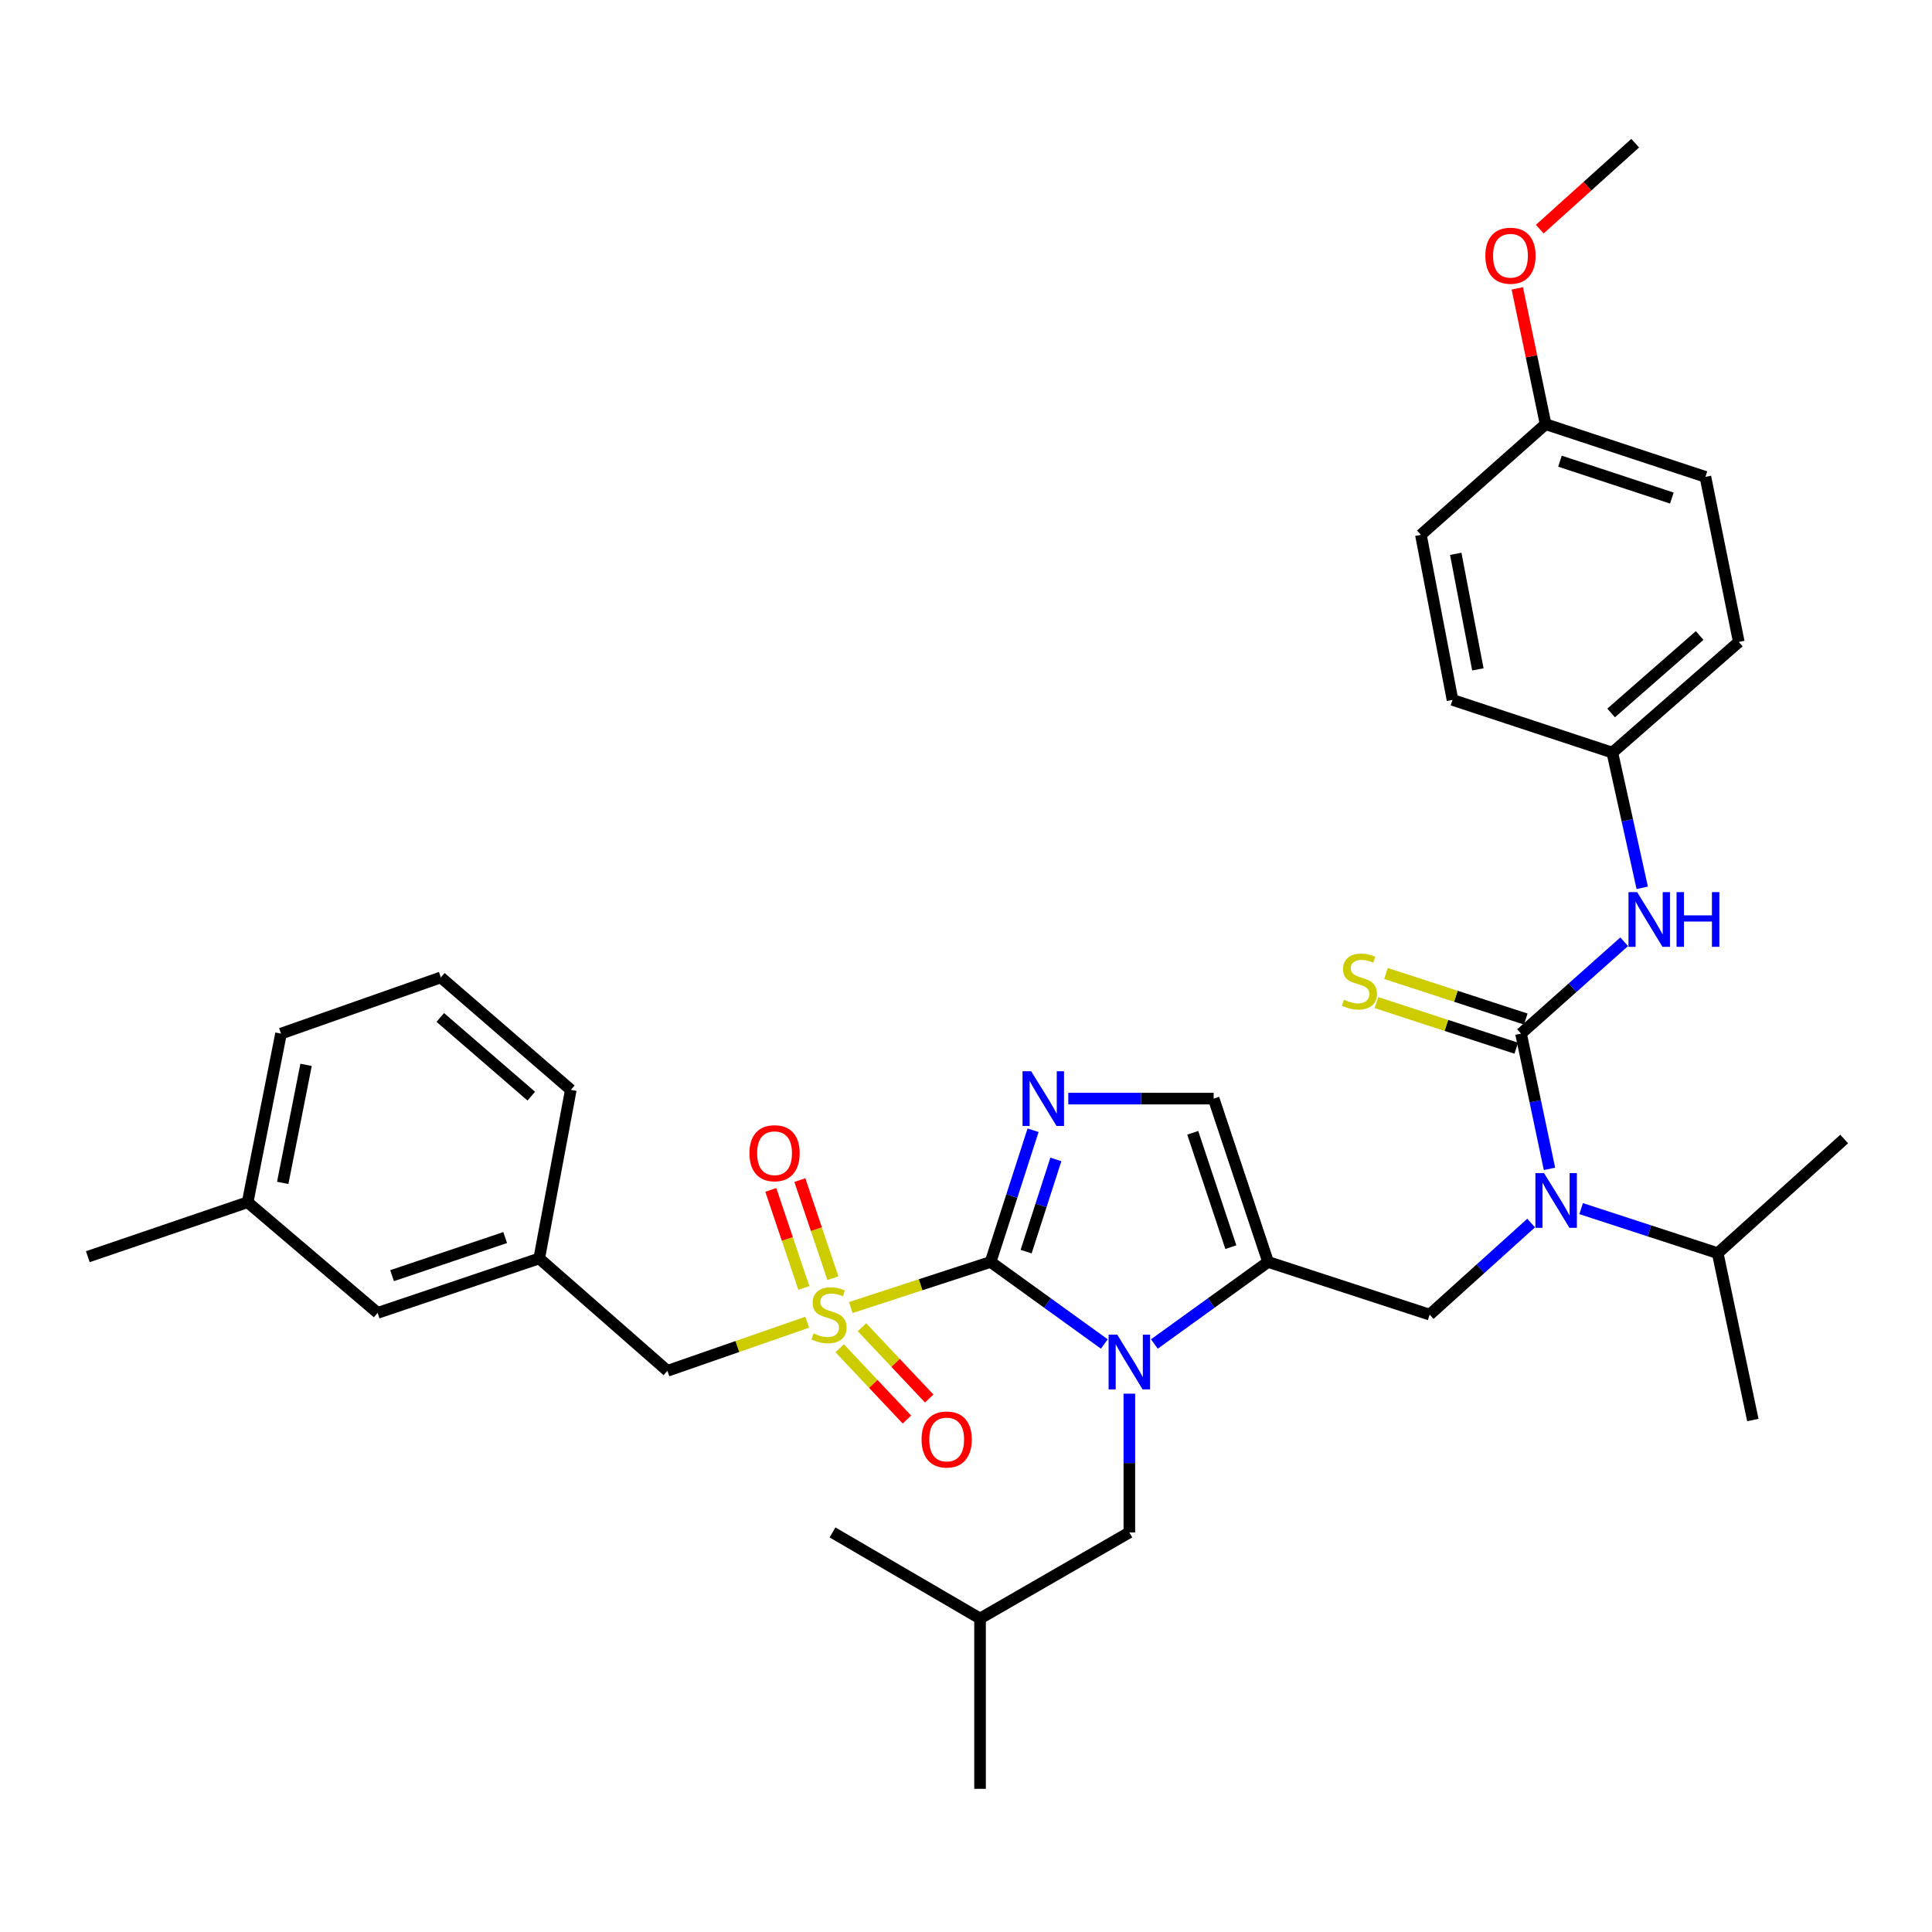 <?xml version='1.0' encoding='iso-8859-1'?>
<svg version='1.1' baseProfile='full'
              xmlns='http://www.w3.org/2000/svg'
                      xmlns:rdkit='http://www.rdkit.org/xml'
                      xmlns:xlink='http://www.w3.org/1999/xlink'
                  xml:space='preserve'
width='1000px' height='1000px' viewBox='0 0 1000 1000'>
<!-- END OF HEADER -->
<rect style='opacity:1.0;fill:#FFFFFF;stroke:none' width='1000' height='1000' x='0' y='0'> </rect>
<path class='bond-0' d='M 792.509,633.048 L 766.252,656.749' style='fill:none;fill-rule:evenodd;stroke:#0000FF;stroke-width:6px;stroke-linecap:butt;stroke-linejoin:miter;stroke-opacity:1' />
<path class='bond-0' d='M 766.252,656.749 L 739.995,680.45' style='fill:none;fill-rule:evenodd;stroke:#000000;stroke-width:6px;stroke-linecap:butt;stroke-linejoin:miter;stroke-opacity:1' />
<path class='bond-1' d='M 802.008,604.997 L 794.64,569.998' style='fill:none;fill-rule:evenodd;stroke:#0000FF;stroke-width:6px;stroke-linecap:butt;stroke-linejoin:miter;stroke-opacity:1' />
<path class='bond-1' d='M 794.64,569.998 L 787.272,534.999' style='fill:none;fill-rule:evenodd;stroke:#000000;stroke-width:6px;stroke-linecap:butt;stroke-linejoin:miter;stroke-opacity:1' />
<path class='bond-2' d='M 818.393,625.583 L 853.74,637.108' style='fill:none;fill-rule:evenodd;stroke:#0000FF;stroke-width:6px;stroke-linecap:butt;stroke-linejoin:miter;stroke-opacity:1' />
<path class='bond-2' d='M 853.74,637.108 L 889.087,648.633' style='fill:none;fill-rule:evenodd;stroke:#000000;stroke-width:6px;stroke-linecap:butt;stroke-linejoin:miter;stroke-opacity:1' />
<path class='bond-3' d='M 882.723,246.82 L 799.998,219.55' style='fill:none;fill-rule:evenodd;stroke:#000000;stroke-width:6px;stroke-linecap:butt;stroke-linejoin:miter;stroke-opacity:1' />
<path class='bond-3' d='M 865.348,257.796 L 807.44,238.708' style='fill:none;fill-rule:evenodd;stroke:#000000;stroke-width:6px;stroke-linecap:butt;stroke-linejoin:miter;stroke-opacity:1' />
<path class='bond-4' d='M 882.723,246.82 L 899.998,332.277' style='fill:none;fill-rule:evenodd;stroke:#000000;stroke-width:6px;stroke-linecap:butt;stroke-linejoin:miter;stroke-opacity:1' />
<path class='bond-5' d='M 787.272,534.999 L 813.974,511.225' style='fill:none;fill-rule:evenodd;stroke:#000000;stroke-width:6px;stroke-linecap:butt;stroke-linejoin:miter;stroke-opacity:1' />
<path class='bond-5' d='M 813.974,511.225 L 840.677,487.452' style='fill:none;fill-rule:evenodd;stroke:#0000FF;stroke-width:6px;stroke-linecap:butt;stroke-linejoin:miter;stroke-opacity:1' />
<path class='bond-6' d='M 789.731,527.457 L 753.554,515.662' style='fill:none;fill-rule:evenodd;stroke:#000000;stroke-width:6px;stroke-linecap:butt;stroke-linejoin:miter;stroke-opacity:1' />
<path class='bond-6' d='M 753.554,515.662 L 717.377,503.866' style='fill:none;fill-rule:evenodd;stroke:#CCCC00;stroke-width:6px;stroke-linecap:butt;stroke-linejoin:miter;stroke-opacity:1' />
<path class='bond-6' d='M 784.813,542.54 L 748.636,530.745' style='fill:none;fill-rule:evenodd;stroke:#000000;stroke-width:6px;stroke-linecap:butt;stroke-linejoin:miter;stroke-opacity:1' />
<path class='bond-6' d='M 748.636,530.745 L 712.459,518.949' style='fill:none;fill-rule:evenodd;stroke:#CCCC00;stroke-width:6px;stroke-linecap:butt;stroke-linejoin:miter;stroke-opacity:1' />
<path class='bond-7' d='M 850.019,459.541 L 842.284,424.544' style='fill:none;fill-rule:evenodd;stroke:#0000FF;stroke-width:6px;stroke-linecap:butt;stroke-linejoin:miter;stroke-opacity:1' />
<path class='bond-7' d='M 842.284,424.544 L 834.548,389.548' style='fill:none;fill-rule:evenodd;stroke:#000000;stroke-width:6px;stroke-linecap:butt;stroke-linejoin:miter;stroke-opacity:1' />
<path class='bond-8' d='M 799.998,219.55 L 735.456,276.821' style='fill:none;fill-rule:evenodd;stroke:#000000;stroke-width:6px;stroke-linecap:butt;stroke-linejoin:miter;stroke-opacity:1' />
<path class='bond-9' d='M 799.998,219.55 L 792.677,184.408' style='fill:none;fill-rule:evenodd;stroke:#000000;stroke-width:6px;stroke-linecap:butt;stroke-linejoin:miter;stroke-opacity:1' />
<path class='bond-9' d='M 792.677,184.408 L 785.355,149.266' style='fill:none;fill-rule:evenodd;stroke:#FF0000;stroke-width:6px;stroke-linecap:butt;stroke-linejoin:miter;stroke-opacity:1' />
<path class='bond-10' d='M 735.456,276.821 L 751.814,362.269' style='fill:none;fill-rule:evenodd;stroke:#000000;stroke-width:6px;stroke-linecap:butt;stroke-linejoin:miter;stroke-opacity:1' />
<path class='bond-10' d='M 753.491,286.656 L 764.942,346.469' style='fill:none;fill-rule:evenodd;stroke:#000000;stroke-width:6px;stroke-linecap:butt;stroke-linejoin:miter;stroke-opacity:1' />
<path class='bond-11' d='M 889.087,648.633 L 954.545,589.547' style='fill:none;fill-rule:evenodd;stroke:#000000;stroke-width:6px;stroke-linecap:butt;stroke-linejoin:miter;stroke-opacity:1' />
<path class='bond-12' d='M 889.087,648.633 L 907.269,734.998' style='fill:none;fill-rule:evenodd;stroke:#000000;stroke-width:6px;stroke-linecap:butt;stroke-linejoin:miter;stroke-opacity:1' />
<path class='bond-13' d='M 440.373,676.773 L 476.55,664.977' style='fill:none;fill-rule:evenodd;stroke:#CCCC00;stroke-width:6px;stroke-linecap:butt;stroke-linejoin:miter;stroke-opacity:1' />
<path class='bond-13' d='M 476.55,664.977 L 512.727,653.181' style='fill:none;fill-rule:evenodd;stroke:#000000;stroke-width:6px;stroke-linecap:butt;stroke-linejoin:miter;stroke-opacity:1' />
<path class='bond-14' d='M 417.8,684.379 L 381.627,696.961' style='fill:none;fill-rule:evenodd;stroke:#CCCC00;stroke-width:6px;stroke-linecap:butt;stroke-linejoin:miter;stroke-opacity:1' />
<path class='bond-14' d='M 381.627,696.961 L 345.453,709.544' style='fill:none;fill-rule:evenodd;stroke:#000000;stroke-width:6px;stroke-linecap:butt;stroke-linejoin:miter;stroke-opacity:1' />
<path class='bond-15' d='M 431.109,661.591 L 422.553,636.205' style='fill:none;fill-rule:evenodd;stroke:#CCCC00;stroke-width:6px;stroke-linecap:butt;stroke-linejoin:miter;stroke-opacity:1' />
<path class='bond-15' d='M 422.553,636.205 L 413.998,610.82' style='fill:none;fill-rule:evenodd;stroke:#FF0000;stroke-width:6px;stroke-linecap:butt;stroke-linejoin:miter;stroke-opacity:1' />
<path class='bond-15' d='M 416.075,666.657 L 407.52,641.272' style='fill:none;fill-rule:evenodd;stroke:#CCCC00;stroke-width:6px;stroke-linecap:butt;stroke-linejoin:miter;stroke-opacity:1' />
<path class='bond-15' d='M 407.52,641.272 L 398.964,615.887' style='fill:none;fill-rule:evenodd;stroke:#FF0000;stroke-width:6px;stroke-linecap:butt;stroke-linejoin:miter;stroke-opacity:1' />
<path class='bond-16' d='M 434.623,697.869 L 452.022,716.31' style='fill:none;fill-rule:evenodd;stroke:#CCCC00;stroke-width:6px;stroke-linecap:butt;stroke-linejoin:miter;stroke-opacity:1' />
<path class='bond-16' d='M 452.022,716.31 L 469.42,734.751' style='fill:none;fill-rule:evenodd;stroke:#FF0000;stroke-width:6px;stroke-linecap:butt;stroke-linejoin:miter;stroke-opacity:1' />
<path class='bond-16' d='M 446.163,686.982 L 463.561,705.423' style='fill:none;fill-rule:evenodd;stroke:#CCCC00;stroke-width:6px;stroke-linecap:butt;stroke-linejoin:miter;stroke-opacity:1' />
<path class='bond-16' d='M 463.561,705.423 L 480.959,723.864' style='fill:none;fill-rule:evenodd;stroke:#FF0000;stroke-width:6px;stroke-linecap:butt;stroke-linejoin:miter;stroke-opacity:1' />
<path class='bond-17' d='M 345.453,709.544 L 279.095,651.365' style='fill:none;fill-rule:evenodd;stroke:#000000;stroke-width:6px;stroke-linecap:butt;stroke-linejoin:miter;stroke-opacity:1' />
<path class='bond-18' d='M 195.454,679.543 L 279.095,651.365' style='fill:none;fill-rule:evenodd;stroke:#000000;stroke-width:6px;stroke-linecap:butt;stroke-linejoin:miter;stroke-opacity:1' />
<path class='bond-18' d='M 202.935,660.282 L 261.484,640.558' style='fill:none;fill-rule:evenodd;stroke:#000000;stroke-width:6px;stroke-linecap:butt;stroke-linejoin:miter;stroke-opacity:1' />
<path class='bond-19' d='M 195.454,679.543 L 128.179,622.272' style='fill:none;fill-rule:evenodd;stroke:#000000;stroke-width:6px;stroke-linecap:butt;stroke-linejoin:miter;stroke-opacity:1' />
<path class='bond-20' d='M 279.095,651.365 L 295.453,564.093' style='fill:none;fill-rule:evenodd;stroke:#000000;stroke-width:6px;stroke-linecap:butt;stroke-linejoin:miter;stroke-opacity:1' />
<path class='bond-21' d='M 597.503,695.65 L 626.933,674.415' style='fill:none;fill-rule:evenodd;stroke:#0000FF;stroke-width:6px;stroke-linecap:butt;stroke-linejoin:miter;stroke-opacity:1' />
<path class='bond-21' d='M 626.933,674.415 L 656.363,653.181' style='fill:none;fill-rule:evenodd;stroke:#000000;stroke-width:6px;stroke-linecap:butt;stroke-linejoin:miter;stroke-opacity:1' />
<path class='bond-22' d='M 571.595,695.651 L 542.161,674.416' style='fill:none;fill-rule:evenodd;stroke:#0000FF;stroke-width:6px;stroke-linecap:butt;stroke-linejoin:miter;stroke-opacity:1' />
<path class='bond-22' d='M 542.161,674.416 L 512.727,653.181' style='fill:none;fill-rule:evenodd;stroke:#000000;stroke-width:6px;stroke-linecap:butt;stroke-linejoin:miter;stroke-opacity:1' />
<path class='bond-23' d='M 584.549,721.361 L 584.549,757.273' style='fill:none;fill-rule:evenodd;stroke:#0000FF;stroke-width:6px;stroke-linecap:butt;stroke-linejoin:miter;stroke-opacity:1' />
<path class='bond-23' d='M 584.549,757.273 L 584.549,793.185' style='fill:none;fill-rule:evenodd;stroke:#000000;stroke-width:6px;stroke-linecap:butt;stroke-linejoin:miter;stroke-opacity:1' />
<path class='bond-24' d='M 656.363,653.181 L 628.185,568.641' style='fill:none;fill-rule:evenodd;stroke:#000000;stroke-width:6px;stroke-linecap:butt;stroke-linejoin:miter;stroke-opacity:1' />
<path class='bond-24' d='M 637.085,645.516 L 617.361,586.338' style='fill:none;fill-rule:evenodd;stroke:#000000;stroke-width:6px;stroke-linecap:butt;stroke-linejoin:miter;stroke-opacity:1' />
<path class='bond-25' d='M 656.363,653.181 L 739.995,680.45' style='fill:none;fill-rule:evenodd;stroke:#000000;stroke-width:6px;stroke-linecap:butt;stroke-linejoin:miter;stroke-opacity:1' />
<path class='bond-26' d='M 628.185,568.641 L 590.563,568.641' style='fill:none;fill-rule:evenodd;stroke:#000000;stroke-width:6px;stroke-linecap:butt;stroke-linejoin:miter;stroke-opacity:1' />
<path class='bond-26' d='M 590.563,568.641 L 552.941,568.641' style='fill:none;fill-rule:evenodd;stroke:#0000FF;stroke-width:6px;stroke-linecap:butt;stroke-linejoin:miter;stroke-opacity:1' />
<path class='bond-27' d='M 534.712,585.021 L 523.72,619.101' style='fill:none;fill-rule:evenodd;stroke:#0000FF;stroke-width:6px;stroke-linecap:butt;stroke-linejoin:miter;stroke-opacity:1' />
<path class='bond-27' d='M 523.72,619.101 L 512.727,653.181' style='fill:none;fill-rule:evenodd;stroke:#000000;stroke-width:6px;stroke-linecap:butt;stroke-linejoin:miter;stroke-opacity:1' />
<path class='bond-27' d='M 546.513,600.115 L 538.818,623.971' style='fill:none;fill-rule:evenodd;stroke:#0000FF;stroke-width:6px;stroke-linecap:butt;stroke-linejoin:miter;stroke-opacity:1' />
<path class='bond-27' d='M 538.818,623.971 L 531.123,647.827' style='fill:none;fill-rule:evenodd;stroke:#000000;stroke-width:6px;stroke-linecap:butt;stroke-linejoin:miter;stroke-opacity:1' />
<path class='bond-28' d='M 584.549,793.185 L 507.271,837.73' style='fill:none;fill-rule:evenodd;stroke:#000000;stroke-width:6px;stroke-linecap:butt;stroke-linejoin:miter;stroke-opacity:1' />
<path class='bond-29' d='M 507.271,837.73 L 430.91,793.185' style='fill:none;fill-rule:evenodd;stroke:#000000;stroke-width:6px;stroke-linecap:butt;stroke-linejoin:miter;stroke-opacity:1' />
<path class='bond-30' d='M 507.271,837.73 L 507.271,925.892' style='fill:none;fill-rule:evenodd;stroke:#000000;stroke-width:6px;stroke-linecap:butt;stroke-linejoin:miter;stroke-opacity:1' />
<path class='bond-31' d='M 128.179,622.272 L 145.454,534.999' style='fill:none;fill-rule:evenodd;stroke:#000000;stroke-width:6px;stroke-linecap:butt;stroke-linejoin:miter;stroke-opacity:1' />
<path class='bond-31' d='M 146.333,612.261 L 158.425,551.17' style='fill:none;fill-rule:evenodd;stroke:#000000;stroke-width:6px;stroke-linecap:butt;stroke-linejoin:miter;stroke-opacity:1' />
<path class='bond-32' d='M 128.179,622.272 L 45.455,650.458' style='fill:none;fill-rule:evenodd;stroke:#000000;stroke-width:6px;stroke-linecap:butt;stroke-linejoin:miter;stroke-opacity:1' />
<path class='bond-33' d='M 228.179,505.905 L 145.454,534.999' style='fill:none;fill-rule:evenodd;stroke:#000000;stroke-width:6px;stroke-linecap:butt;stroke-linejoin:miter;stroke-opacity:1' />
<path class='bond-34' d='M 228.179,505.905 L 295.453,564.093' style='fill:none;fill-rule:evenodd;stroke:#000000;stroke-width:6px;stroke-linecap:butt;stroke-linejoin:miter;stroke-opacity:1' />
<path class='bond-34' d='M 227.892,526.632 L 274.984,567.364' style='fill:none;fill-rule:evenodd;stroke:#000000;stroke-width:6px;stroke-linecap:butt;stroke-linejoin:miter;stroke-opacity:1' />
<path class='bond-35' d='M 751.814,362.269 L 834.548,389.548' style='fill:none;fill-rule:evenodd;stroke:#000000;stroke-width:6px;stroke-linecap:butt;stroke-linejoin:miter;stroke-opacity:1' />
<path class='bond-36' d='M 834.548,389.548 L 899.998,332.277' style='fill:none;fill-rule:evenodd;stroke:#000000;stroke-width:6px;stroke-linecap:butt;stroke-linejoin:miter;stroke-opacity:1' />
<path class='bond-36' d='M 833.918,369.018 L 879.733,328.928' style='fill:none;fill-rule:evenodd;stroke:#000000;stroke-width:6px;stroke-linecap:butt;stroke-linejoin:miter;stroke-opacity:1' />
<path class='bond-37' d='M 796.988,118.605 L 821.678,96.356' style='fill:none;fill-rule:evenodd;stroke:#FF0000;stroke-width:6px;stroke-linecap:butt;stroke-linejoin:miter;stroke-opacity:1' />
<path class='bond-37' d='M 821.678,96.356 L 846.367,74.108' style='fill:none;fill-rule:evenodd;stroke:#000000;stroke-width:6px;stroke-linecap:butt;stroke-linejoin:miter;stroke-opacity:1' />
<path  class='atom-0' d='M 799.194 607.204
L 808.474 622.204
Q 809.394 623.684, 810.874 626.364
Q 812.354 629.044, 812.434 629.204
L 812.434 607.204
L 816.194 607.204
L 816.194 635.524
L 812.314 635.524
L 802.354 619.124
Q 801.194 617.204, 799.954 615.004
Q 798.754 612.804, 798.394 612.124
L 798.394 635.524
L 794.714 635.524
L 794.714 607.204
L 799.194 607.204
' fill='#0000FF'/>
<path  class='atom-3' d='M 847.378 461.752
L 856.658 476.752
Q 857.578 478.232, 859.058 480.912
Q 860.538 483.592, 860.618 483.752
L 860.618 461.752
L 864.378 461.752
L 864.378 490.072
L 860.498 490.072
L 850.538 473.672
Q 849.378 471.752, 848.138 469.552
Q 846.938 467.352, 846.578 466.672
L 846.578 490.072
L 842.898 490.072
L 842.898 461.752
L 847.378 461.752
' fill='#0000FF'/>
<path  class='atom-3' d='M 867.778 461.752
L 871.618 461.752
L 871.618 473.792
L 886.098 473.792
L 886.098 461.752
L 889.938 461.752
L 889.938 490.072
L 886.098 490.072
L 886.098 476.992
L 871.618 476.992
L 871.618 490.072
L 867.778 490.072
L 867.778 461.752
' fill='#0000FF'/>
<path  class='atom-4' d='M 695.639 517.45
Q 695.959 517.57, 697.279 518.13
Q 698.599 518.69, 700.039 519.05
Q 701.519 519.37, 702.959 519.37
Q 705.639 519.37, 707.199 518.09
Q 708.759 516.77, 708.759 514.49
Q 708.759 512.93, 707.959 511.97
Q 707.199 511.01, 705.999 510.49
Q 704.799 509.97, 702.799 509.37
Q 700.279 508.61, 698.759 507.89
Q 697.279 507.17, 696.199 505.65
Q 695.159 504.13, 695.159 501.57
Q 695.159 498.01, 697.559 495.81
Q 699.999 493.61, 704.799 493.61
Q 708.079 493.61, 711.799 495.17
L 710.879 498.25
Q 707.479 496.85, 704.919 496.85
Q 702.159 496.85, 700.639 498.01
Q 699.119 499.13, 699.159 501.09
Q 699.159 502.61, 699.919 503.53
Q 700.719 504.45, 701.839 504.97
Q 702.999 505.49, 704.919 506.09
Q 707.479 506.89, 708.999 507.69
Q 710.519 508.49, 711.599 510.13
Q 712.719 511.73, 712.719 514.49
Q 712.719 518.41, 710.079 520.53
Q 707.479 522.61, 703.119 522.61
Q 700.599 522.61, 698.679 522.05
Q 696.799 521.53, 694.559 520.61
L 695.639 517.45
' fill='#CCCC00'/>
<path  class='atom-9' d='M 421.094 690.17
Q 421.414 690.29, 422.734 690.85
Q 424.054 691.41, 425.494 691.77
Q 426.974 692.09, 428.414 692.09
Q 431.094 692.09, 432.654 690.81
Q 434.214 689.49, 434.214 687.21
Q 434.214 685.65, 433.414 684.69
Q 432.654 683.73, 431.454 683.21
Q 430.254 682.69, 428.254 682.09
Q 425.734 681.33, 424.214 680.61
Q 422.734 679.89, 421.654 678.37
Q 420.614 676.85, 420.614 674.29
Q 420.614 670.73, 423.014 668.53
Q 425.454 666.33, 430.254 666.33
Q 433.534 666.33, 437.254 667.89
L 436.334 670.97
Q 432.934 669.57, 430.374 669.57
Q 427.614 669.57, 426.094 670.73
Q 424.574 671.85, 424.614 673.81
Q 424.614 675.33, 425.374 676.25
Q 426.174 677.17, 427.294 677.69
Q 428.454 678.21, 430.374 678.81
Q 432.934 679.61, 434.454 680.41
Q 435.974 681.21, 437.054 682.85
Q 438.174 684.45, 438.174 687.21
Q 438.174 691.13, 435.534 693.25
Q 432.934 695.33, 428.574 695.33
Q 426.054 695.33, 424.134 694.77
Q 422.254 694.25, 420.014 693.33
L 421.094 690.17
' fill='#CCCC00'/>
<path  class='atom-11' d='M 387.908 596.898
Q 387.908 590.098, 391.268 586.298
Q 394.628 582.498, 400.908 582.498
Q 407.188 582.498, 410.548 586.298
Q 413.908 590.098, 413.908 596.898
Q 413.908 603.778, 410.508 607.698
Q 407.108 611.578, 400.908 611.578
Q 394.668 611.578, 391.268 607.698
Q 387.908 603.818, 387.908 596.898
M 400.908 608.378
Q 405.228 608.378, 407.548 605.498
Q 409.908 602.578, 409.908 596.898
Q 409.908 591.338, 407.548 588.538
Q 405.228 585.698, 400.908 585.698
Q 396.588 585.698, 394.228 588.498
Q 391.908 591.298, 391.908 596.898
Q 391.908 602.618, 394.228 605.498
Q 396.588 608.378, 400.908 608.378
' fill='#FF0000'/>
<path  class='atom-12' d='M 476.997 745.081
Q 476.997 738.281, 480.357 734.481
Q 483.717 730.681, 489.997 730.681
Q 496.277 730.681, 499.637 734.481
Q 502.997 738.281, 502.997 745.081
Q 502.997 751.961, 499.597 755.881
Q 496.197 759.761, 489.997 759.761
Q 483.757 759.761, 480.357 755.881
Q 476.997 752.001, 476.997 745.081
M 489.997 756.561
Q 494.317 756.561, 496.637 753.681
Q 498.997 750.761, 498.997 745.081
Q 498.997 739.521, 496.637 736.721
Q 494.317 733.881, 489.997 733.881
Q 485.677 733.881, 483.317 736.681
Q 480.997 739.481, 480.997 745.081
Q 480.997 750.801, 483.317 753.681
Q 485.677 756.561, 489.997 756.561
' fill='#FF0000'/>
<path  class='atom-15' d='M 578.289 690.836
L 587.569 705.836
Q 588.489 707.316, 589.969 709.996
Q 591.449 712.676, 591.529 712.836
L 591.529 690.836
L 595.289 690.836
L 595.289 719.156
L 591.409 719.156
L 581.449 702.756
Q 580.289 700.836, 579.049 698.636
Q 577.849 696.436, 577.489 695.756
L 577.489 719.156
L 573.809 719.156
L 573.809 690.836
L 578.289 690.836
' fill='#0000FF'/>
<path  class='atom-18' d='M 533.736 554.481
L 543.016 569.481
Q 543.936 570.961, 545.416 573.641
Q 546.896 576.321, 546.976 576.481
L 546.976 554.481
L 550.736 554.481
L 550.736 582.801
L 546.856 582.801
L 536.896 566.401
Q 535.736 564.481, 534.496 562.281
Q 533.296 560.081, 532.936 559.401
L 532.936 582.801
L 529.256 582.801
L 529.256 554.481
L 533.736 554.481
' fill='#0000FF'/>
<path  class='atom-34' d='M 768.816 132.358
Q 768.816 125.558, 772.176 121.758
Q 775.536 117.958, 781.816 117.958
Q 788.096 117.958, 791.456 121.758
Q 794.816 125.558, 794.816 132.358
Q 794.816 139.238, 791.416 143.158
Q 788.016 147.038, 781.816 147.038
Q 775.576 147.038, 772.176 143.158
Q 768.816 139.278, 768.816 132.358
M 781.816 143.838
Q 786.136 143.838, 788.456 140.958
Q 790.816 138.038, 790.816 132.358
Q 790.816 126.798, 788.456 123.998
Q 786.136 121.158, 781.816 121.158
Q 777.496 121.158, 775.136 123.958
Q 772.816 126.758, 772.816 132.358
Q 772.816 138.078, 775.136 140.958
Q 777.496 143.838, 781.816 143.838
' fill='#FF0000'/>
</svg>
